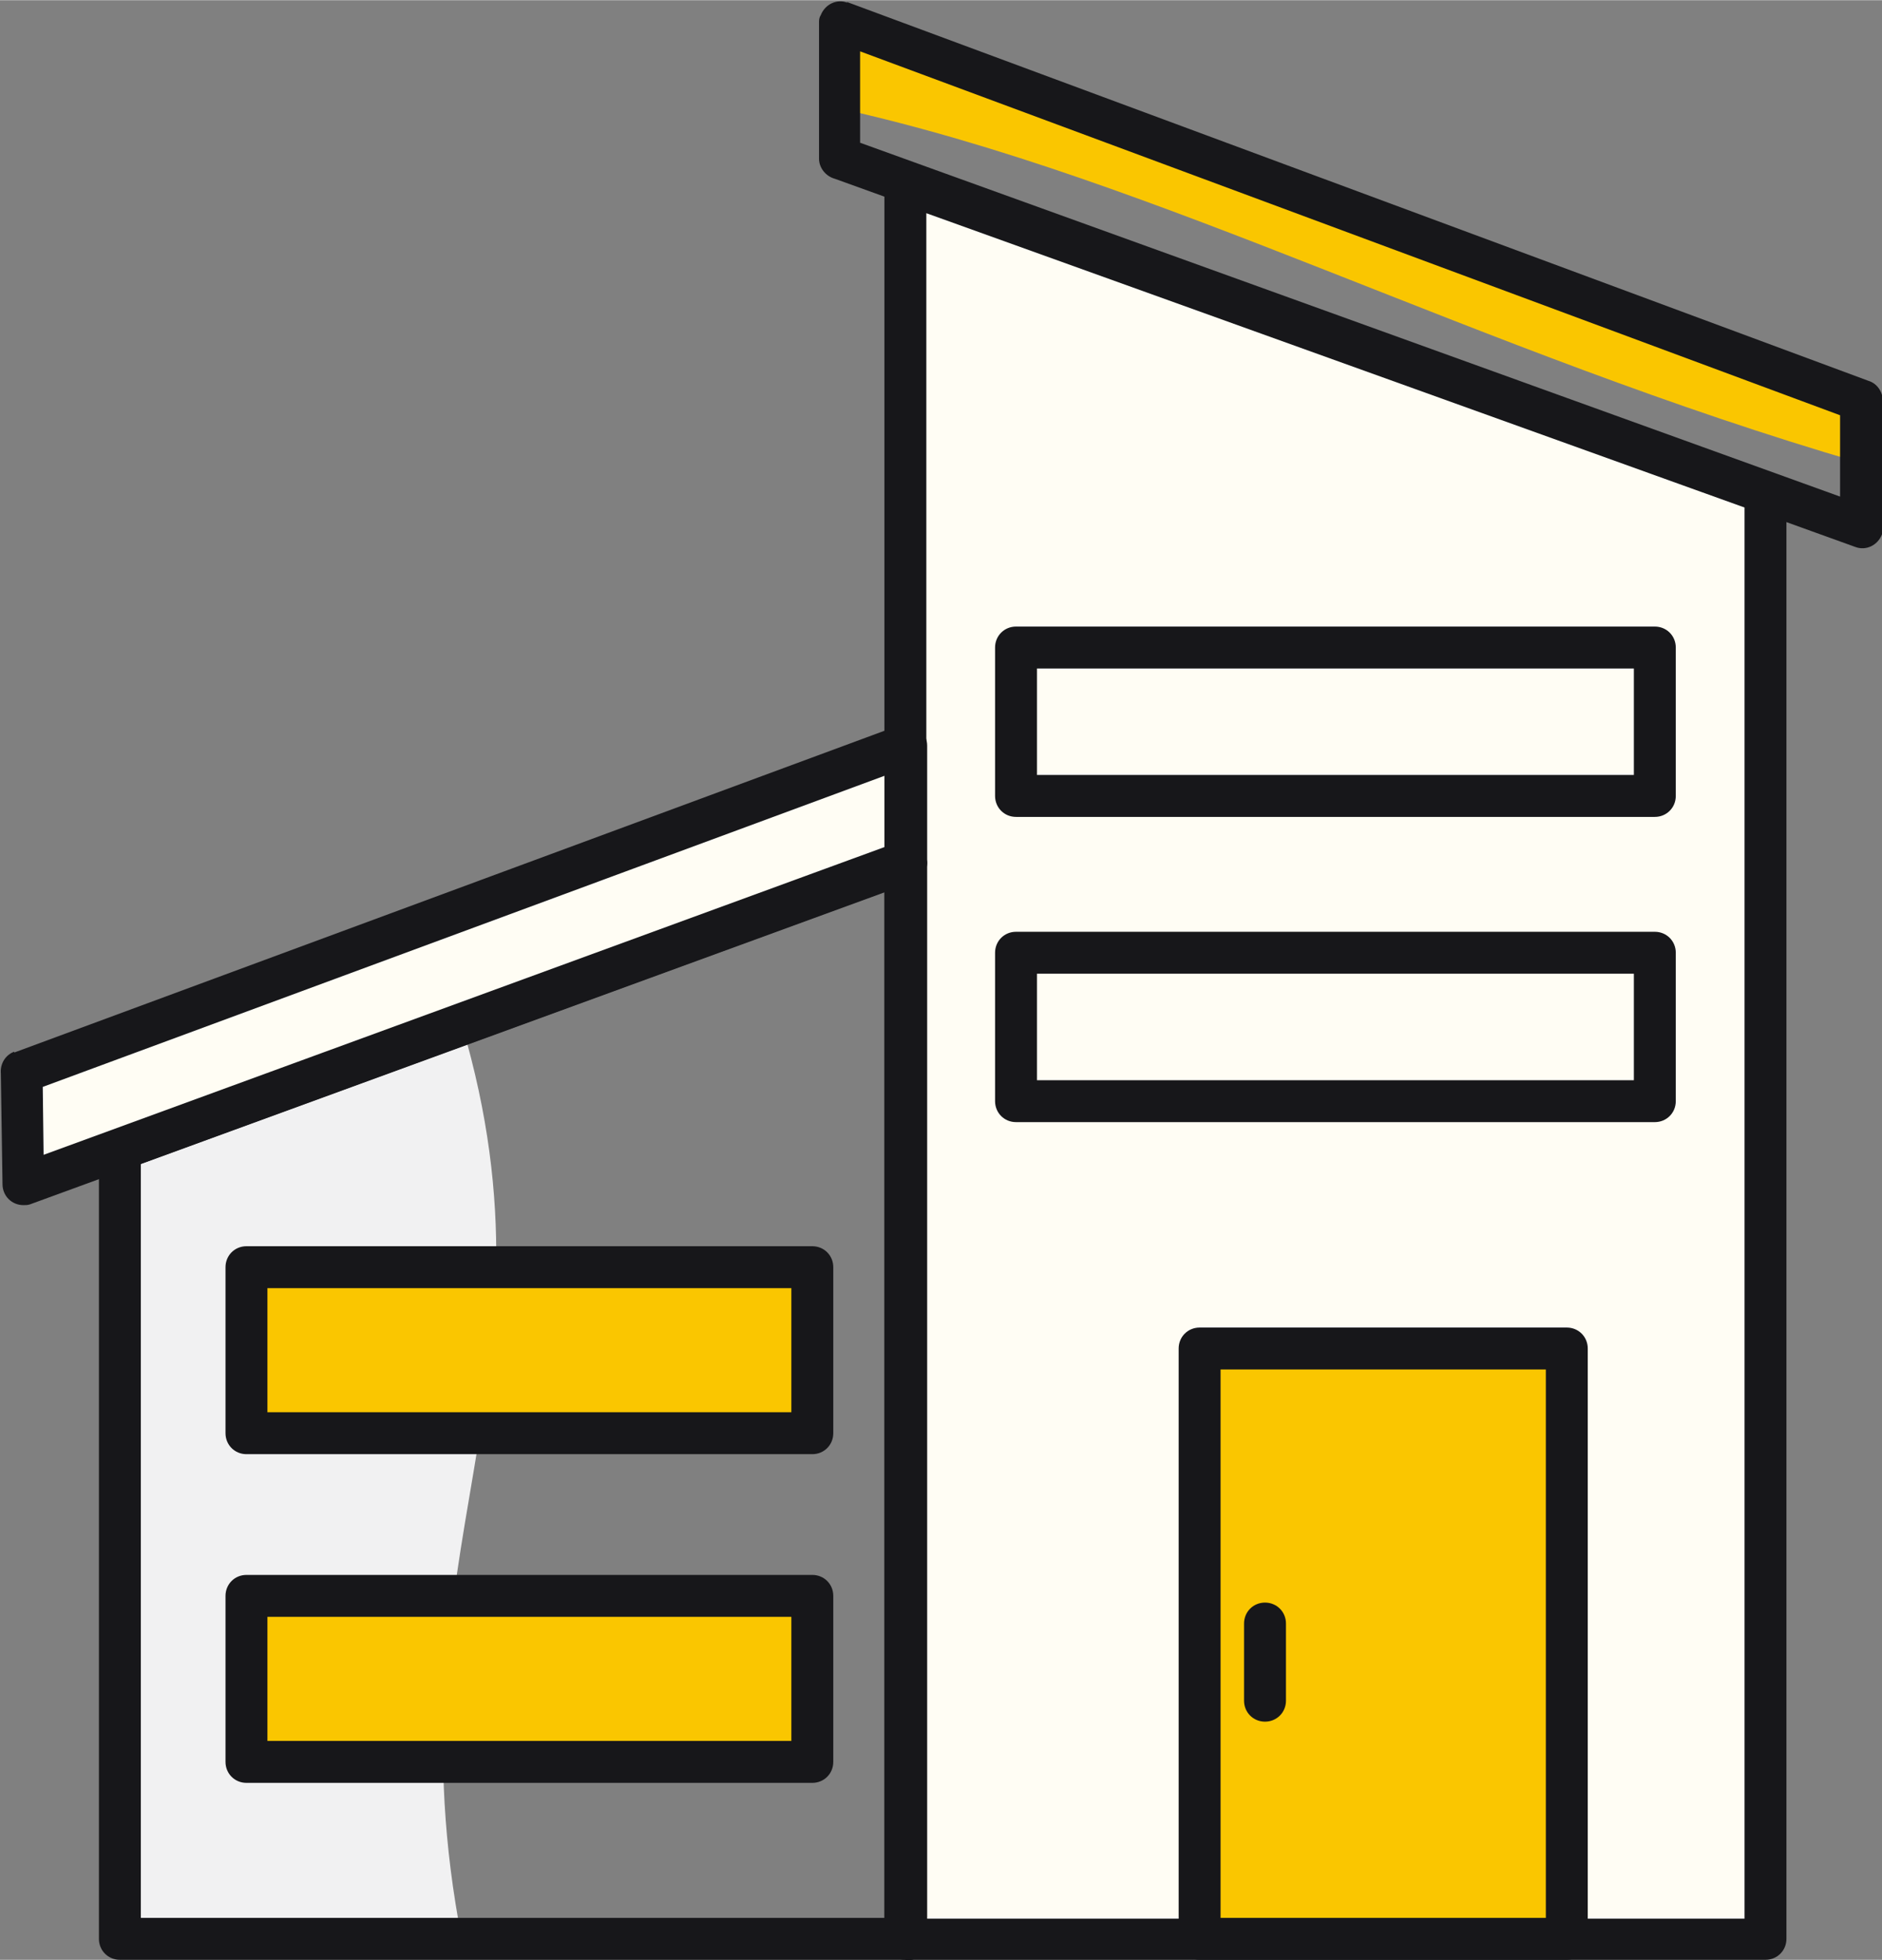 <?xml version="1.0" encoding="UTF-8"?>
<!DOCTYPE svg PUBLIC "-//W3C//DTD SVG 1.1//EN" "http://www.w3.org/Graphics/SVG/1.1/DTD/svg11.dtd">
<!-- Creator: CorelDRAW 2020 (64-Bit) -->
<svg xmlns="http://www.w3.org/2000/svg" xml:space="preserve" width="1.238in" height="1.289in" version="1.1" style="shape-rendering:geometricPrecision; text-rendering:geometricPrecision; image-rendering:optimizeQuality; fill-rule:evenodd; clip-rule:evenodd"
viewBox="0 0 22.45 23.37"
 xmlns:xlink="http://www.w3.org/1999/xlink"
 xmlns:xodm="http://www.corel.com/coreldraw/odm/2003">
 <rect x="0" y="0" width="22.45" height="23.37" fill="#808080" stroke="none"/>
 <defs>
  <style type="text/css">
   <![CDATA[
    .fil0 {fill:#F1F1F2}
    .fil1 {fill:#FAC600}
    .fil2 {fill:#FFFDF4}
    .fil3 {fill:#17171A;fill-rule:nonzero}
   ]]>
  </style>
 </defs>
 <g id="Layer_x0020_1">
  <path class="fil0" d="M5.51 23.12l-4.09 0 0 -9.41 4.09 -1.49c1.27,4.3 -0.9,6.28 0,10.91z"/>
  <path class="fil1" d="M22.2 4.77l-12.19 -4.52 0 1.04c3.83,0.85 7.59,2.89 12.19,4.23l0 -0.75z"/>
  <polygon class="fil2" points="21.06,5.87 21.06,23.12 10.8,23.12 10.8,2.18 "/>
  <path class="fil3" d="M21.31 5.87l0 17.25c0,0.14 -0.11,0.25 -0.25,0.25l-10.26 0c-0.14,0 -0.25,-0.11 -0.25,-0.25l0 -20.94c0,-0.14 0.11,-0.25 0.25,-0.25 0.04,0 0.07,0.01 0.11,0.02l10.24 3.69c0.1,0.04 0.17,0.13 0.17,0.24l0 0zm-0.5 17l0 -16.82 -9.76 -3.51 0 20.34 9.76 0z"/>
  <path class="fil3" d="M10.8 23.37l-9.37 0c-0.14,0 -0.25,-0.11 -0.25,-0.25l0 -9.41c0,-0.12 0.08,-0.21 0.18,-0.24l9.36 -3.42c0.13,-0.05 0.27,0.02 0.32,0.15 0.01,0.03 0.02,0.06 0.02,0.09l0 12.84c0,0.14 -0.11,0.25 -0.25,0.25zm-9.12 -0.5l8.87 0 0 -12.23 -8.87 3.24 0 8.99z"/>
  <polygon class="fil2" points="10.8,8.89 0.25,12.79 0.27,14.13 10.8,10.28 "/>
  <path class="fil3" d="M10.55 9.25l-10.04 3.71 0.01 0.81 10.03 -3.67 -0 -0.85zm-10.38 3.3l10.55 -3.9c0.03,-0.01 0.06,-0.01 0.09,-0.01 0.14,0 0.25,0.11 0.25,0.25l0 1.37c0.01,0.11 -0.06,0.21 -0.17,0.25l-10.53 3.85c-0.03,0.01 -0.05,0.01 -0.08,0.01 -0.14,0 -0.25,-0.11 -0.25,-0.25l-0.02 -1.32c-0.01,-0.11 0.05,-0.22 0.16,-0.26z"/>
  <path class="fil3" d="M21.95 4.95l-11.69 -4.34 0 1.09 11.69 4.22 0 -0.97zm-11.85 -4.93l12.19 4.52c0.1,0.03 0.17,0.13 0.17,0.24l0 1.51 -0 0c0,0.03 -0,0.06 -0.01,0.08 -0.05,0.13 -0.19,0.2 -0.32,0.15l-12.17 -4.39c-0.11,-0.03 -0.19,-0.13 -0.19,-0.24l0 -1.62c-0,-0.03 0,-0.06 0.02,-0.09 0.05,-0.13 0.19,-0.2 0.32,-0.15z"/>
  <rect class="fil1" x="14.3" y="16.08" width="4.38" height="7.04"/>
  <path class="fil3" d="M14.56 22.87l3.88 0 0 -6.54 -3.88 0 0 6.54zm4.13 0.5l-4.38 0c-0.14,0 -0.25,-0.11 -0.25,-0.25l0 -7.04c0,-0.14 0.11,-0.25 0.25,-0.25l4.38 0c0.14,0 0.25,0.11 0.25,0.25l0 7.04c0,0.14 -0.11,0.25 -0.25,0.25z"/>
  <path class="fil3" d="M14.84 19.36c0,-0.14 0.11,-0.25 0.25,-0.25 0.14,0 0.25,0.11 0.25,0.25l0 0.92c0,0.14 -0.11,0.25 -0.25,0.25 -0.14,0 -0.25,-0.11 -0.25,-0.25l0 -0.92z"/>
  <rect class="fil2" x="12.12" y="7.73" width="7.62" height="1.77"/>
  <path class="fil3" d="M12.12 7.47l7.62 0c0.14,0 0.25,0.11 0.25,0.25l0 1.77c0,0.14 -0.11,0.25 -0.25,0.25l-7.62 0c-0.14,0 -0.25,-0.11 -0.25,-0.25l0 -1.77c0,-0.14 0.11,-0.25 0.25,-0.25zm7.37 0.5l-7.12 0 0 1.27 7.12 0 0 -1.27z"/>
  <rect class="fil2" x="12.12" y="11.36" width="7.62" height="1.77"/>
  <path class="fil3" d="M12.12 11.11l7.62 0c0.14,0 0.25,0.11 0.25,0.25l0 1.77c0,0.14 -0.11,0.25 -0.25,0.25l-7.62 0c-0.14,0 -0.25,-0.11 -0.25,-0.25l0 -1.77c0,-0.14 0.11,-0.25 0.25,-0.25zm7.37 0.5l-7.12 0 0 1.27 7.12 0 0 -1.27z"/>
  <rect class="fil1" x="2.94" y="15.11" width="6.75" height="1.98"/>
  <path class="fil3" d="M2.94 14.86l6.75 0c0.14,0 0.25,0.11 0.25,0.25l0 1.98c0,0.14 -0.11,0.25 -0.25,0.25l-6.75 0c-0.14,0 -0.25,-0.11 -0.25,-0.25l0 -1.98c0,-0.14 0.11,-0.25 0.25,-0.25zm6.5 0.5l-6.25 0 0 1.48 6.25 0 0 -1.48z"/>
  <rect class="fil1" x="2.94" y="19.03" width="6.75" height="1.98"/>
  <path class="fil3" d="M2.94 18.78l6.75 0c0.14,0 0.25,0.11 0.25,0.25l0 1.98c0,0.14 -0.11,0.25 -0.25,0.25l-6.75 0c-0.14,0 -0.25,-0.11 -0.25,-0.25l0 -1.98c0,-0.14 0.11,-0.25 0.25,-0.25zm6.5 0.5l-6.25 0 0 1.48 6.25 0 0 -1.48z"/>
 </g>
</svg>
